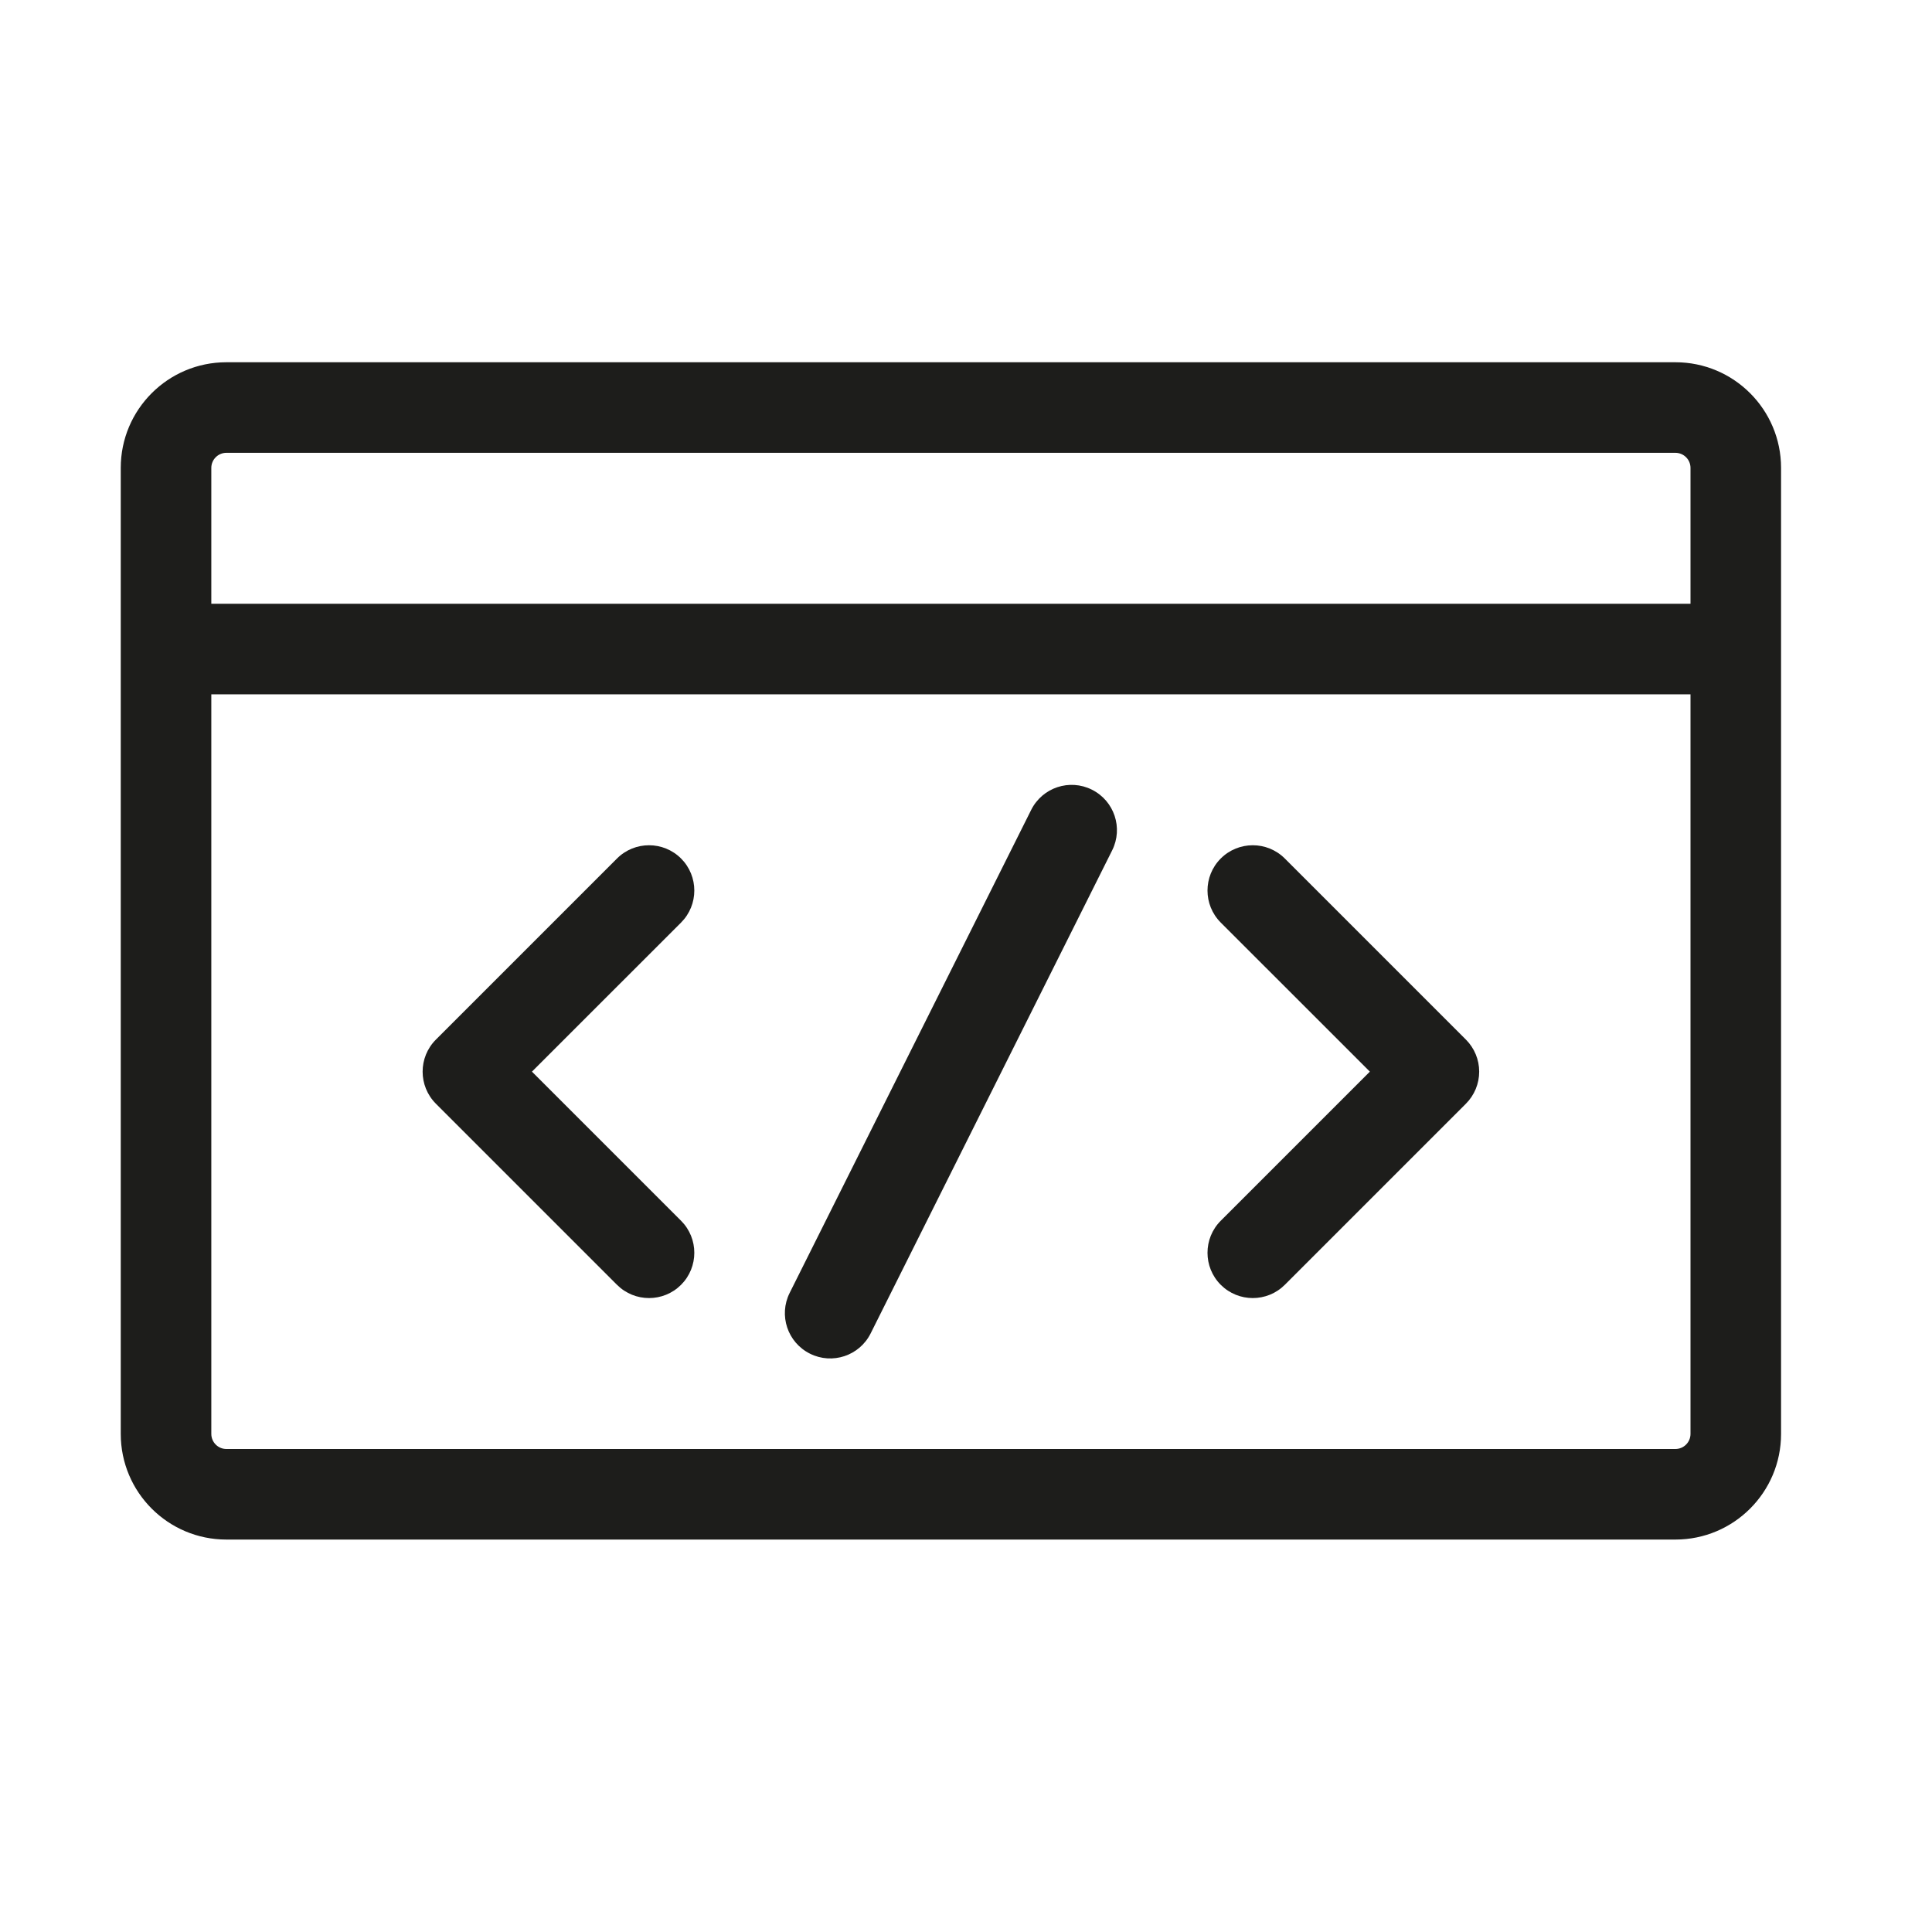 <svg width="56" height="56" viewBox="0 0 56 56" fill="none" xmlns="http://www.w3.org/2000/svg">
<path d="M19.741 26.741C20.253 26.228 20.253 25.397 19.741 24.884C19.228 24.372 18.397 24.372 17.884 24.884L12.634 30.134C12.122 30.647 12.122 31.478 12.634 31.991L17.884 37.241C18.397 37.753 19.228 37.753 19.741 37.241C20.253 36.728 20.253 35.897 19.741 35.384L15.419 31.062L19.741 26.741Z" fill="#1D1D1B"/>
<path d="M35.384 37.241C34.872 36.728 34.872 35.897 35.384 35.384L39.706 31.062L35.384 26.741C34.872 26.228 34.872 25.397 35.384 24.884C35.897 24.372 36.728 24.372 37.241 24.884L42.491 30.134C42.737 30.381 42.875 30.714 42.875 31.062C42.875 31.411 42.737 31.744 42.491 31.991L37.241 37.241C36.728 37.753 35.897 37.753 35.384 37.241Z" fill="#1D1D1B"/>
<path d="M32.236 24.649C32.561 24.001 32.298 23.213 31.649 22.889C31.001 22.564 30.213 22.827 29.889 23.476L22.889 37.475C22.564 38.124 22.827 38.912 23.476 39.236C24.124 39.561 24.912 39.298 25.236 38.65L32.236 24.649Z" fill="#1D1D1B"/>
<path fill-rule="evenodd" clip-rule="evenodd" d="M6.562 44.625C4.871 44.625 3.5 43.254 3.5 41.562V13.562C3.5 11.871 4.871 10.5 6.562 10.5L48.562 10.5C50.254 10.5 51.625 11.871 51.625 13.562V41.562C51.625 43.254 50.254 44.625 48.562 44.625L6.562 44.625ZM49 13.562V17.5H6.125L6.125 13.562C6.125 13.321 6.321 13.125 6.562 13.125L48.562 13.125C48.804 13.125 49 13.321 49 13.562ZM49 20.125H6.125L6.125 41.562C6.125 41.804 6.321 42 6.562 42L48.562 42C48.804 42 49 41.804 49 41.562V20.125Z" fill="#1D1D1B"/>
</svg>